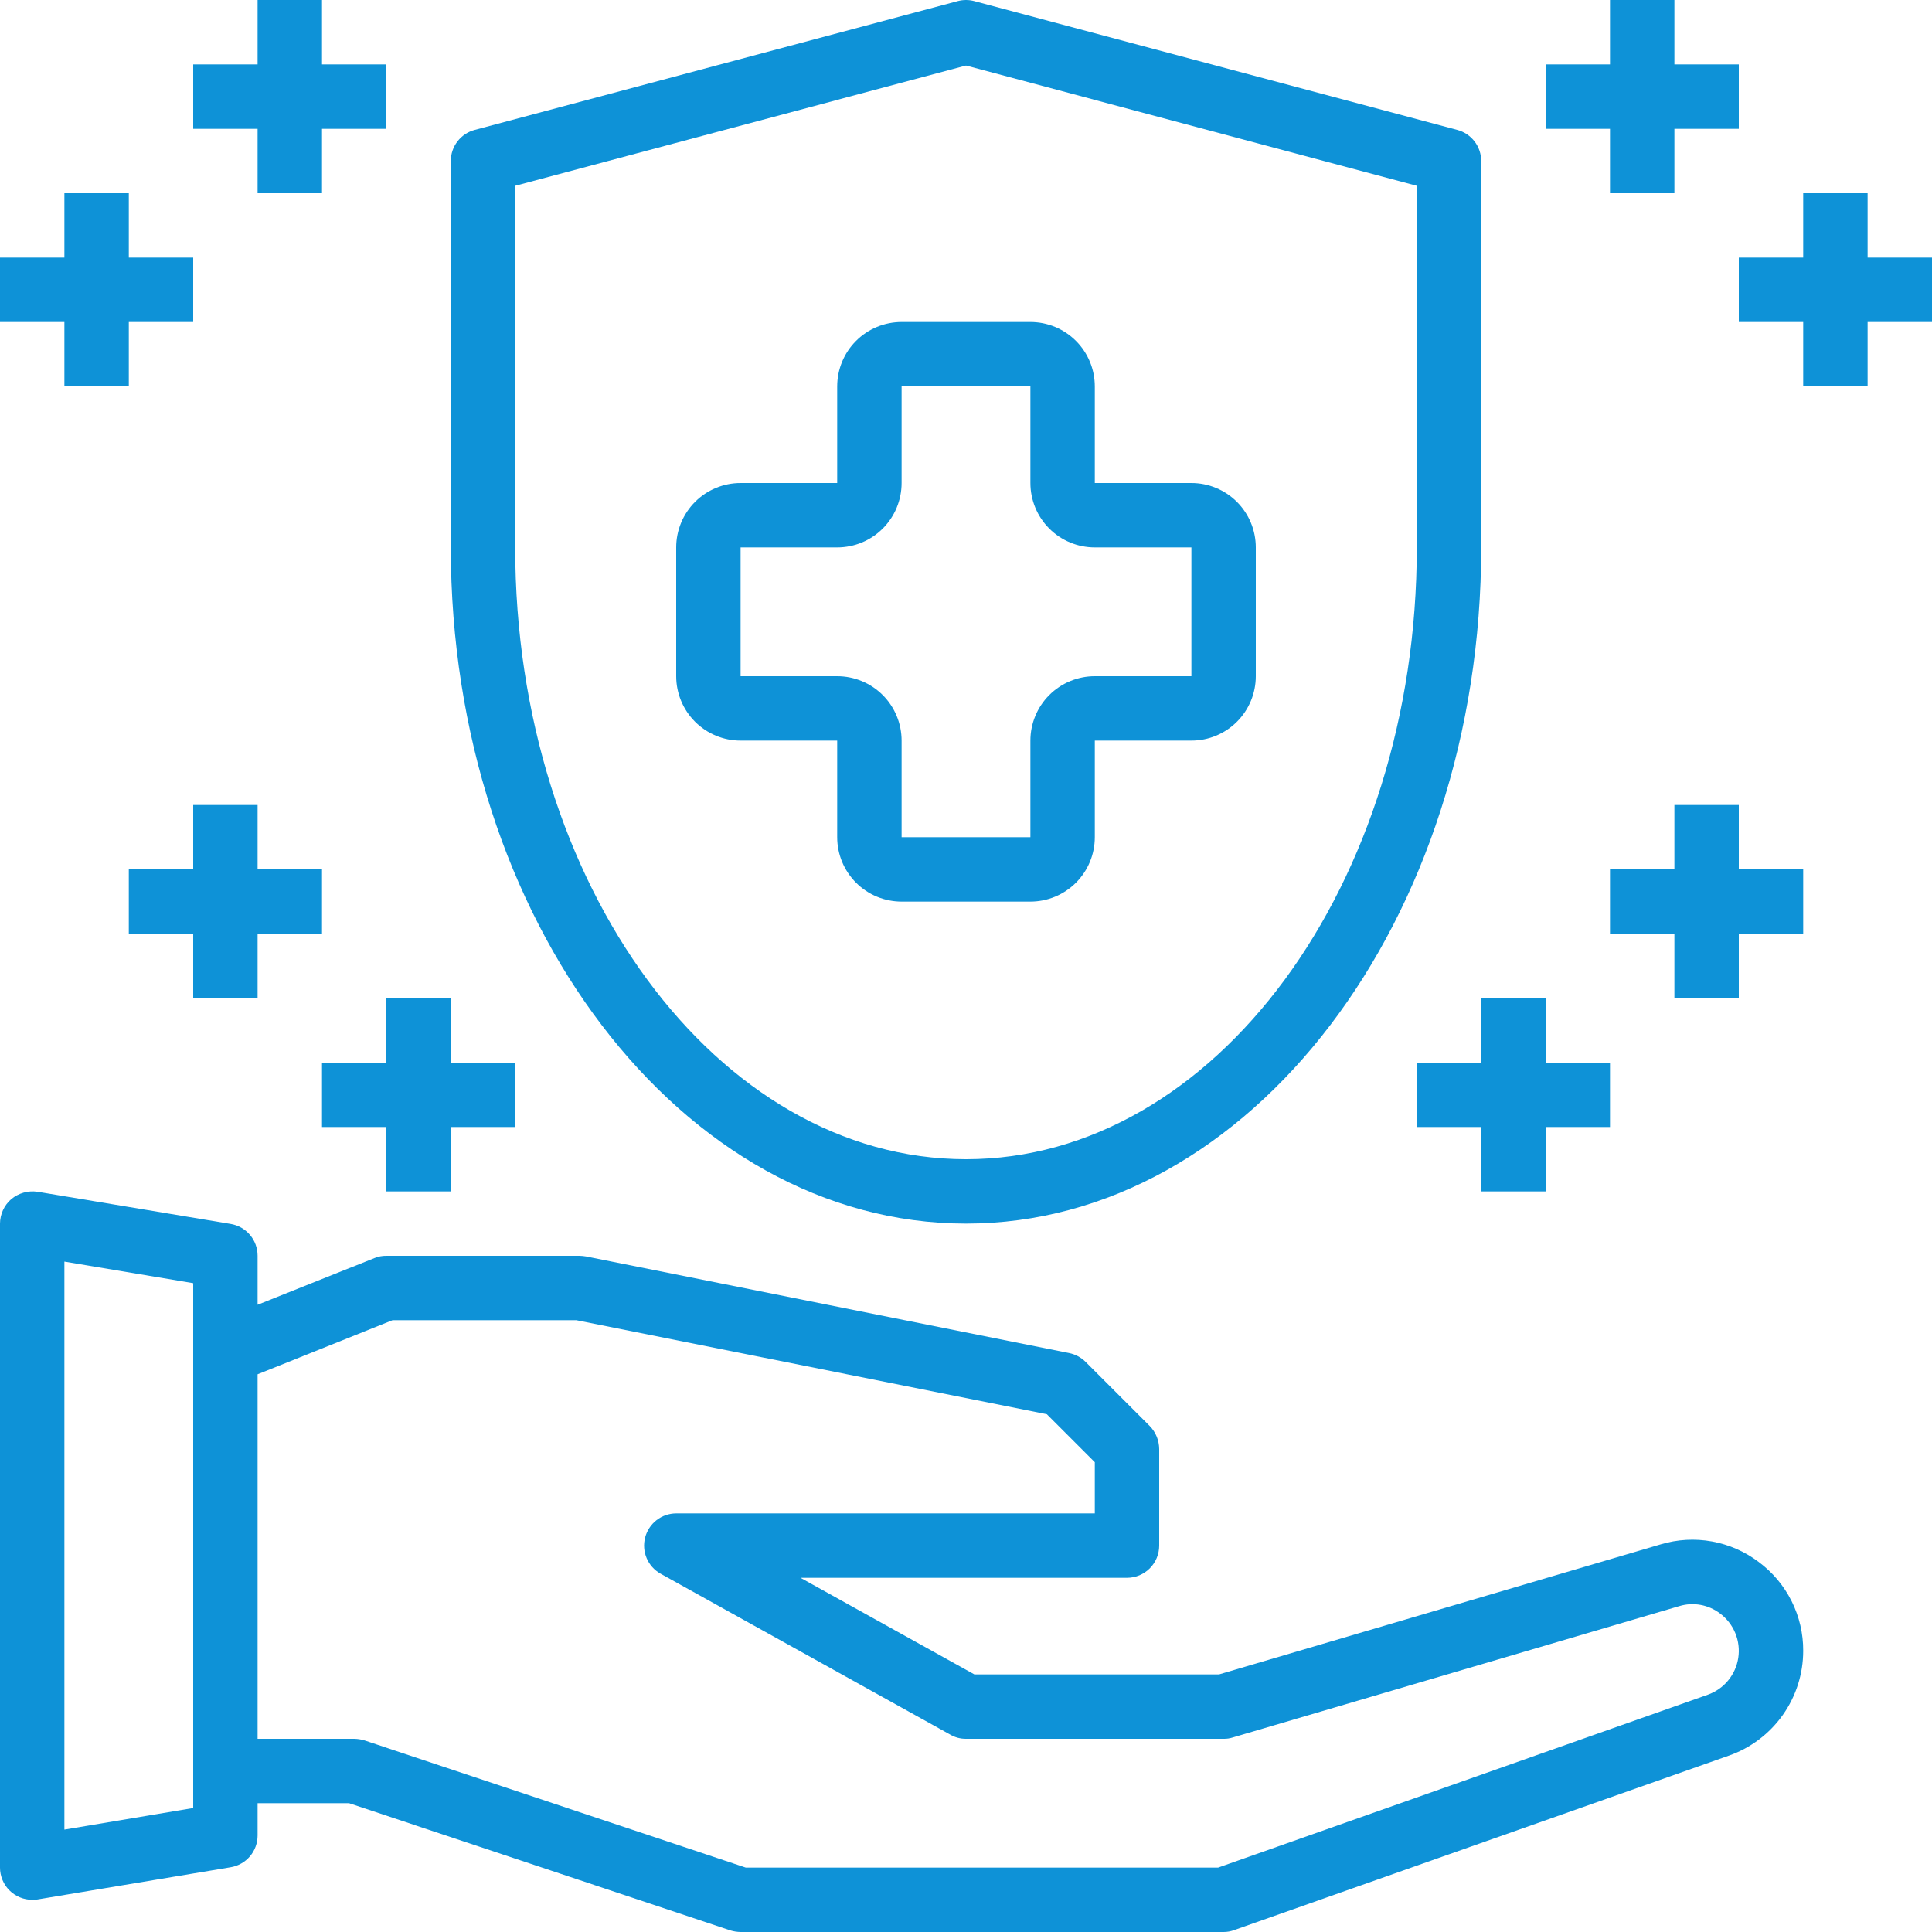 <?xml version="1.0" encoding="UTF-8"?> <svg xmlns="http://www.w3.org/2000/svg" width="480" height="480" viewBox="0 0 480 480" fill="none"> <path d="M436.96 388.08C433.537 385.487 429.551 383.737 425.326 382.973C421.101 382.208 416.754 382.451 412.64 383.68L302.88 416H242.08L198.88 392H280C282.122 392 284.157 391.157 285.657 389.657C287.157 388.157 288 386.122 288 384V360C287.984 357.879 287.154 355.845 285.68 354.32L269.68 338.32C268.558 337.22 267.141 336.47 265.6 336.16L145.6 312.16C145.071 312.067 144.537 312.014 144 312H96C94.986 311.984 93.979 312.175 93.04 312.56L64 324.16V312C64.005 310.096 63.332 308.253 62.1 306.801C60.868 305.349 59.159 304.385 57.28 304.08L9.28 296.08C8.131 295.917 6.961 295.997 5.845 296.314C4.729 296.631 3.692 297.178 2.8 297.92C1.926 298.675 1.224 299.608 0.741 300.657C0.259 301.705 0.006 302.845 0 304V464C0 466.122 0.843 468.157 2.343 469.657C3.843 471.157 5.878 472 8 472C8.428 472.013 8.857 471.986 9.28 471.92L57.28 463.92C59.159 463.615 60.868 462.651 62.1 461.199C63.332 459.747 64.005 457.904 64 456V448H86.72L181.44 479.6C182.271 479.85 183.132 479.984 184 480H304C304.902 480.003 305.797 479.841 306.64 479.52L429.6 436.16C434.978 434.26 439.635 430.739 442.931 426.083C446.226 421.427 447.997 415.864 448 410.16C448.025 405.871 447.038 401.637 445.12 397.8C443.201 393.964 440.406 390.634 436.96 388.08V388.08ZM48 449.2L16 454.56V313.44L48 318.8V449.2ZM424.32 421.04L302.64 464H185.28L90.56 432.4C89.729 432.15 88.868 432.016 88 432H64V341.44L97.52 328H143.2L260.08 351.36L272 363.28V376H168C166.236 376.005 164.522 376.594 163.127 377.674C161.732 378.754 160.733 380.265 160.286 381.972C159.838 383.679 159.968 385.486 160.654 387.111C161.34 388.737 162.545 390.09 164.08 390.96L236.08 430.96C237.268 431.656 238.623 432.016 240 432H304C304.759 432.017 305.516 431.909 306.24 431.68L417.2 399.04C418.918 398.518 420.736 398.412 422.502 398.732C424.269 399.052 425.934 399.788 427.36 400.88C429.035 402.133 430.34 403.816 431.134 405.751C431.929 407.687 432.183 409.801 431.872 411.87C431.56 413.938 430.693 415.883 429.363 417.498C428.033 419.113 426.29 420.337 424.32 421.04V421.04Z" fill="#0E92D7"></path> <path d="M240 304C310.576 304 368 228.632 368 136V40C368 38.238 367.418 36.525 366.344 35.128C365.271 33.73 363.766 32.726 362.064 32.272L242.064 0.272C240.712 -0.089 239.288 -0.089 237.936 0.272L117.936 32.272C116.234 32.726 114.729 33.73 113.656 35.128C112.582 36.525 112 38.238 112 40V136C112 228.632 169.424 304 240 304ZM128 46.152L240 16.28L352 46.152V136C352 219.816 301.76 288 240 288C178.24 288 128 219.816 128 136V46.152Z" fill="#0E92D7"></path> <path d="M208 184V208C208 212.243 209.686 216.313 212.686 219.314C215.687 222.314 219.757 224 224 224H256C260.243 224 264.313 222.314 267.314 219.314C270.314 216.313 272 212.243 272 208V184H296C300.243 184 304.313 182.314 307.314 179.314C310.314 176.313 312 172.243 312 168V136C312 131.757 310.314 127.687 307.314 124.686C304.313 121.686 300.243 120 296 120H272V96C272 91.757 270.314 87.687 267.314 84.686C264.313 81.686 260.243 80 256 80H224C219.757 80 215.687 81.686 212.686 84.686C209.686 87.687 208 91.757 208 96V120H184C179.757 120 175.687 121.686 172.686 124.686C169.686 127.687 168 131.757 168 136V168C168 172.243 169.686 176.313 172.686 179.314C175.687 182.314 179.757 184 184 184H208ZM184 136H208C212.243 136 216.313 134.314 219.314 131.314C222.314 128.313 224 124.243 224 120V96H256V120C256 124.243 257.686 128.313 260.686 131.314C263.687 134.314 267.757 136 272 136H296V168H272C267.757 168 263.687 169.686 260.686 172.686C257.686 175.687 256 179.757 256 184V208H224V184C224 179.757 222.314 175.687 219.314 172.686C216.313 169.686 212.243 168 208 168H184V136Z" fill="#0E92D7"></path> <path d="M400 48H416V32H432V16H416V0H400V16H384V32H400V48Z" fill="#0E92D7"></path> <path d="M480 64H464V48H448V64H432V80H448V96H464V80H480V64Z" fill="#0E92D7"></path> <path d="M368 248V264H352V280H368V296H384V280H400V264H384V248H368Z" fill="#0E92D7"></path> <path d="M432 200H416V216H400V232H416V248H432V232H448V216H432V200Z" fill="#0E92D7"></path> <path d="M64 48H80V32H96V16H80V0H64V16H48V32H64V48Z" fill="#0E92D7"></path> <path d="M16 96H32V80H48V64H32V48H16V64H0V80H16V96Z" fill="#0E92D7"></path> <path d="M96 248V264H80V280H96V296H112V280H128V264H112V248H96Z" fill="#0E92D7"></path> <path d="M64 248V232H80V216H64V200H48V216H32V232H48V248H64Z" fill="#0E92D7"></path> </svg> 